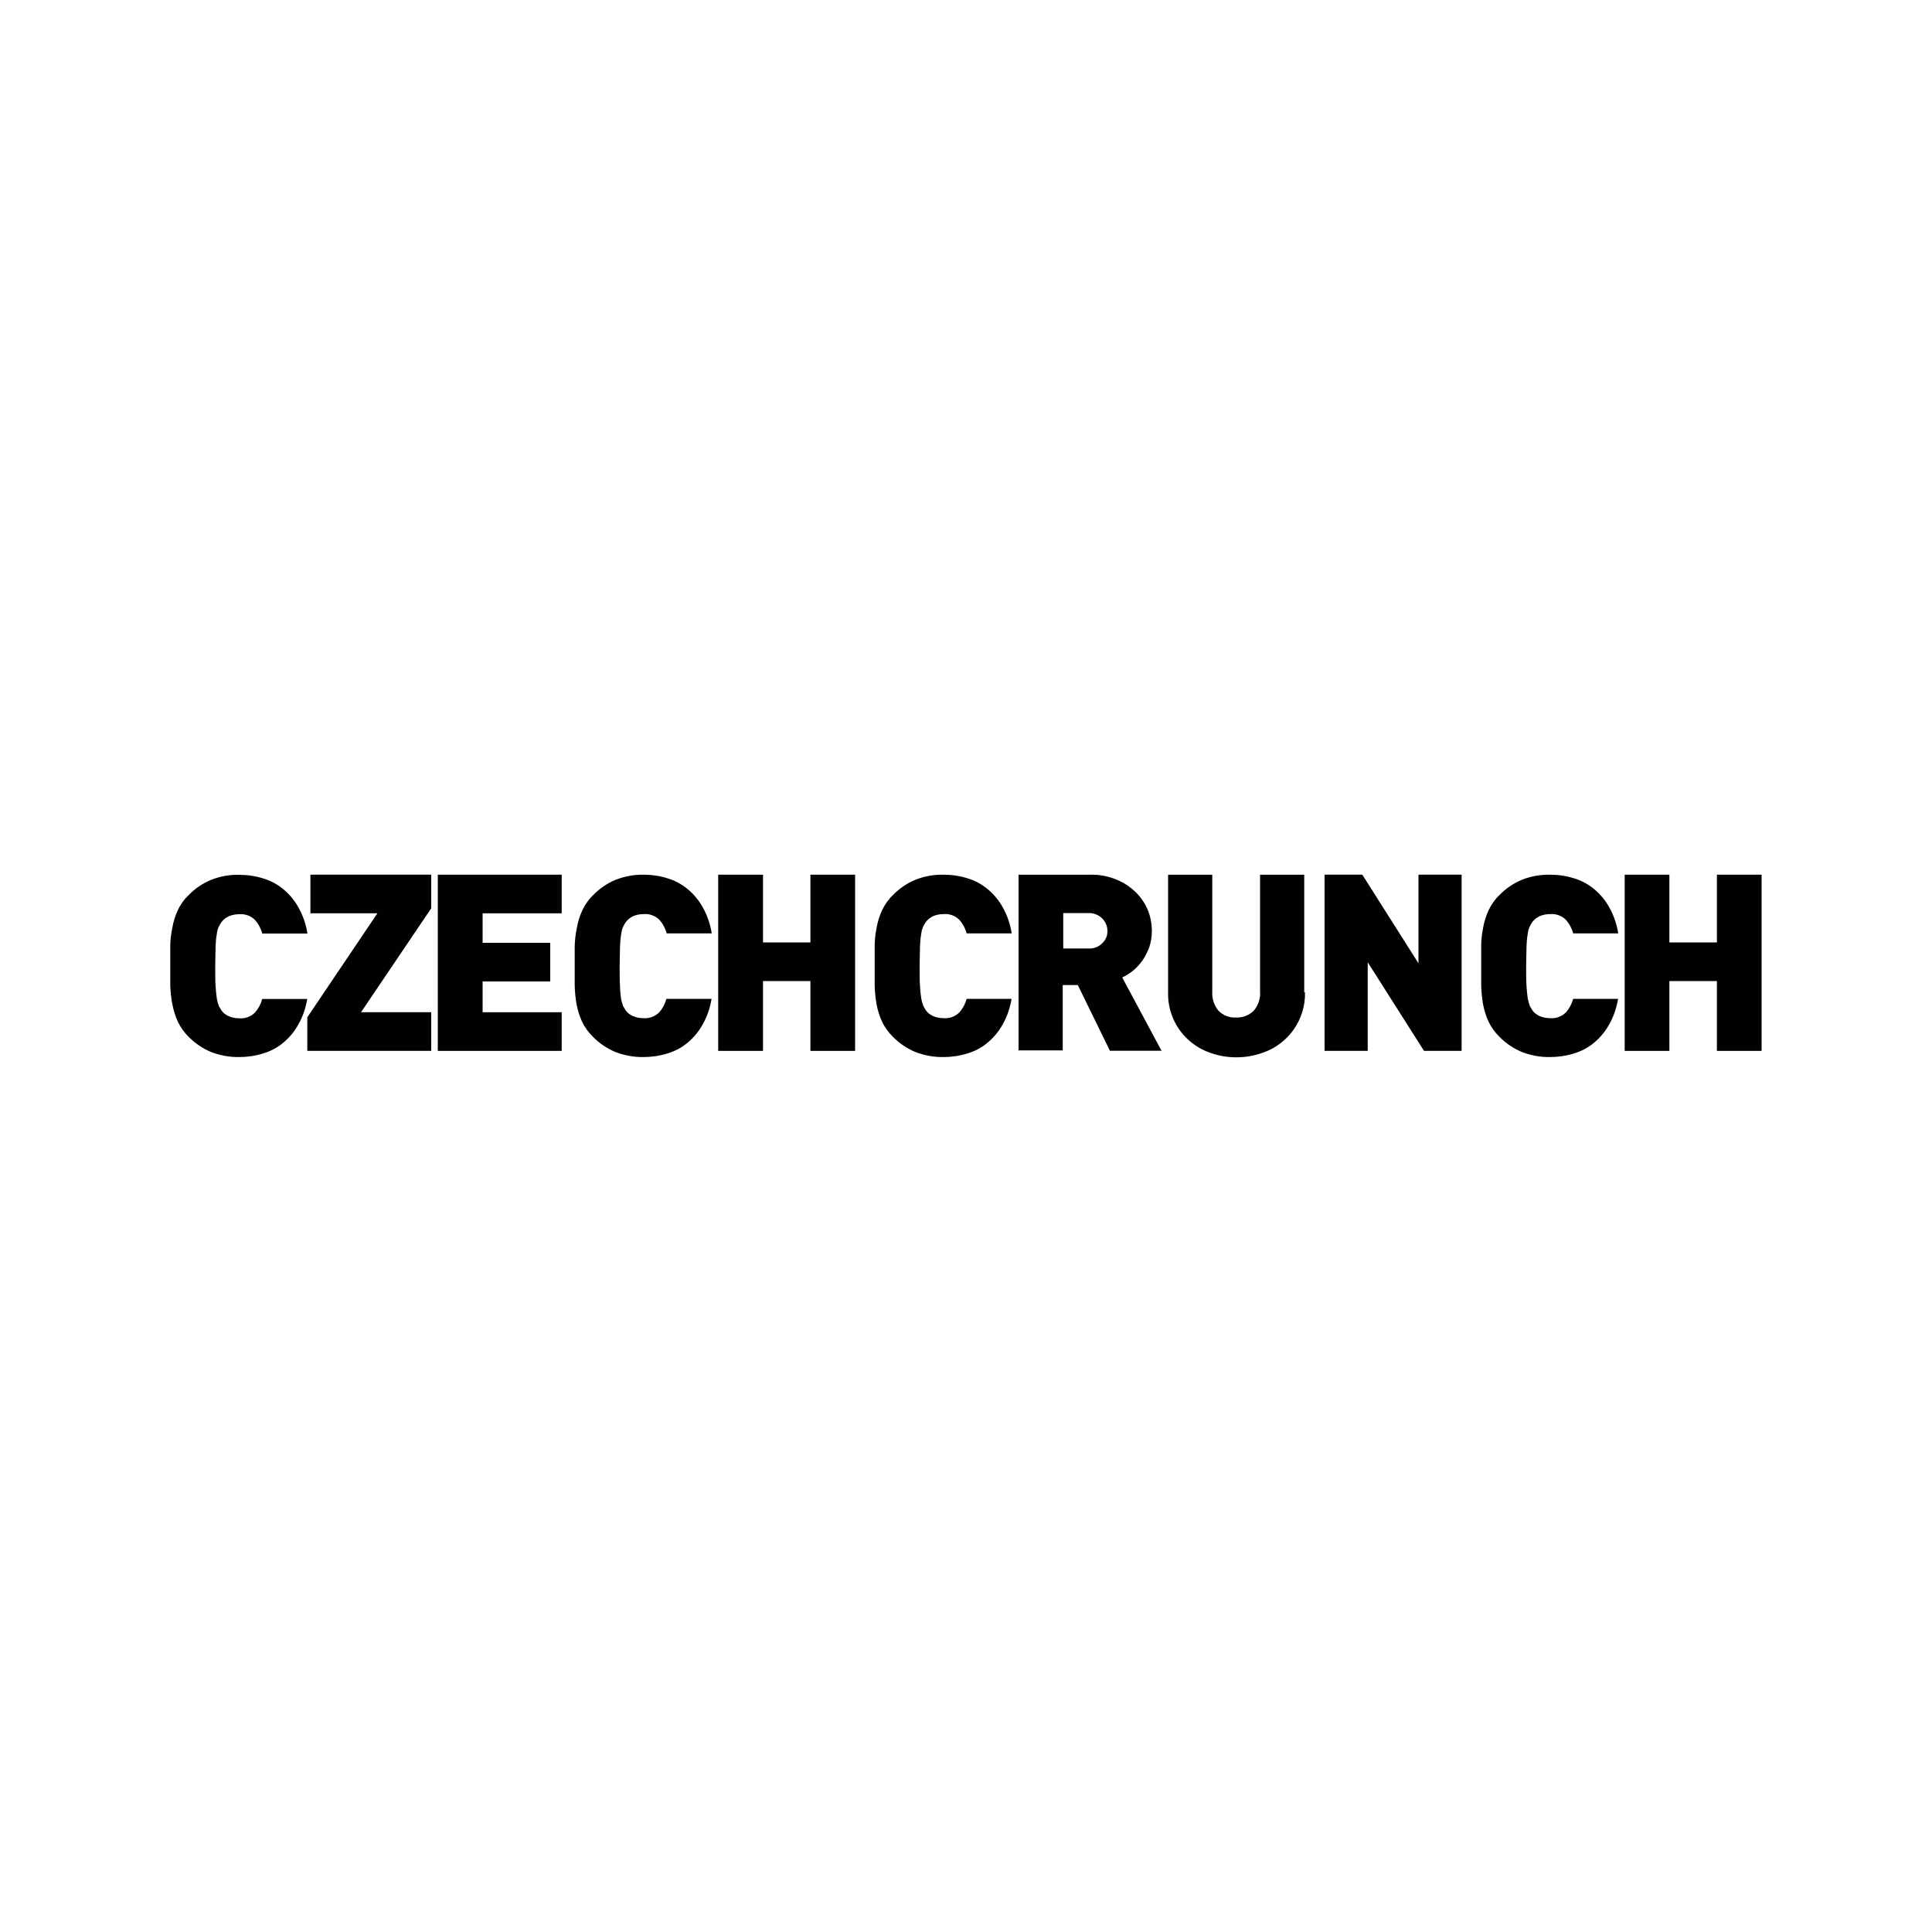 <?xml version="1.0" encoding="UTF-8"?> <svg xmlns="http://www.w3.org/2000/svg" id="Layer_1" version="1.1" viewBox="0 0 150 150"><defs><style> .st0 { fill: #010101; } </style></defs><path class="st0" d="M23.86,77.52c-.11.71-.34,1.39-.69,2.01-.3.54-.69,1.02-1.17,1.42-.46.39-1,.67-1.57.84-.61.19-1.24.28-1.87.28-.75.01-1.49-.13-2.19-.4-.64-.27-1.23-.67-1.72-1.17-.35-.34-.63-.73-.84-1.17-.2-.44-.34-.9-.43-1.37-.09-.47-.14-.95-.16-1.43v-3.07c0-.48.06-.96.16-1.43.08-.47.23-.94.43-1.37.2-.44.49-.84.84-1.17.49-.5,1.07-.9,1.72-1.17.7-.28,1.44-.42,2.19-.4.64,0,1.27.09,1.87.28.58.17,1.11.46,1.57.84.48.4.88.88,1.18,1.43.35.62.58,1.31.69,2.01h-3.51c-.1-.39-.29-.74-.55-1.04-.32-.33-.78-.5-1.24-.46-.28,0-.55.05-.81.16-.21.1-.4.24-.55.43-.08.11-.15.23-.21.35-.09.18-.14.37-.16.56-.06.32-.09.64-.1.97,0,.4-.03.92-.03,1.57s0,1.17.03,1.57c.02.32.05.65.1.97.04.19.09.38.16.56.07.12.14.25.21.35.14.19.33.33.55.43.26.11.53.16.81.16.46.04.91-.13,1.24-.46.26-.3.45-.66.55-1.04h3.5v-.02Z"></path><polygon class="st0" points="23.86 81.59 23.86 78.98 29.3 70.91 24.1 70.91 24.1 67.91 33.48 67.91 33.48 70.52 28.03 78.59 33.48 78.59 33.48 81.59 23.86 81.59"></polygon><polygon class="st0" points="33.99 81.57 33.99 67.91 43.61 67.91 43.61 70.91 37.47 70.91 37.47 73.2 42.72 73.2 42.72 76.2 37.47 76.2 37.47 78.59 43.61 78.59 43.61 81.59 33.99 81.59 33.99 81.57"></polygon><path class="st0" d="M55.25,77.52c-.11.71-.34,1.39-.69,2.01-.3.54-.69,1.02-1.17,1.42-.46.39-1,.67-1.57.84-.61.19-1.24.28-1.87.28-.75.01-1.49-.13-2.19-.4-.64-.27-1.23-.67-1.72-1.17-.35-.34-.64-.74-.85-1.18-.2-.44-.34-.9-.43-1.37-.08-.48-.13-.97-.14-1.46v-3.07c.02-.47.07-.93.17-1.39.08-.47.23-.94.43-1.37.21-.44.49-.84.85-1.18.49-.5,1.07-.9,1.72-1.17.69-.27,1.42-.41,2.16-.4.64,0,1.27.09,1.87.28.58.17,1.11.46,1.57.84.48.4.88.88,1.18,1.43.35.62.58,1.31.69,2.01h-3.5c-.1-.39-.29-.74-.55-1.04-.32-.33-.78-.5-1.24-.46-.28,0-.55.05-.81.16-.21.1-.4.24-.55.43-.08.11-.15.23-.21.35-.09.18-.14.37-.16.56-.06.32-.09.64-.1.97,0,.4-.03.92-.03,1.57s0,1.17.03,1.57c0,.33.04.65.08.97.04.19.09.38.16.56.07.12.14.25.21.35.14.19.33.33.55.43.26.11.53.16.81.16.46.04.91-.13,1.24-.46.26-.3.45-.66.55-1.04h3.5v-.03Z"></path><polygon class="st0" points="62.92 81.59 62.92 76.17 59.24 76.17 59.24 81.59 55.76 81.59 55.76 67.91 59.24 67.91 59.24 73.17 62.92 73.17 62.92 67.91 66.39 67.91 66.39 81.59 62.92 81.59"></polygon><path class="st0" d="M78.54,77.52c-.11.71-.34,1.39-.69,2.01-.3.54-.69,1.02-1.17,1.42-.46.39-1,.67-1.57.84-.61.19-1.24.28-1.87.28-.75.01-1.49-.13-2.19-.4-.64-.27-1.23-.67-1.72-1.17-.35-.34-.64-.74-.85-1.18-.2-.44-.34-.9-.43-1.37-.08-.48-.13-.97-.14-1.46v-3.07c0-.47.06-.93.15-1.39.08-.47.23-.94.43-1.37.21-.44.49-.84.85-1.18.49-.5,1.07-.9,1.72-1.17.69-.28,1.44-.41,2.18-.4.64,0,1.27.09,1.87.28.58.17,1.11.46,1.57.84.48.4.88.88,1.18,1.43.35.62.58,1.31.69,2.01h-3.5c-.1-.39-.29-.74-.55-1.04-.32-.33-.78-.5-1.24-.46-.28,0-.55.05-.81.16-.21.1-.4.24-.55.43-.08.11-.15.23-.21.35-.09.18-.14.37-.16.56-.06.32-.09.64-.1.97,0,.4-.03.92-.03,1.57s0,1.17.03,1.57c.02.32.05.65.1.97.04.19.09.38.16.56.07.12.14.25.21.35.14.19.33.33.55.43.26.11.53.16.81.16.46.04.91-.13,1.24-.46.26-.3.45-.66.55-1.04h3.5v-.02ZM86.16,81.55l-2.48-5.07h-1.17v5.07h-3.43v-13.64h5.54c.71-.02,1.41.11,2.06.38.57.23,1.08.57,1.52,1,.39.39.71.86.92,1.37.21.52.31,1.08.31,1.64,0,.43-.07.86-.21,1.27-.14.36-.32.71-.54,1.03-.21.29-.45.55-.73.78-.26.2-.53.37-.82.51l3.05,5.69h-4.03v-.03ZM85.98,72.28c0-.36-.14-.7-.39-.96-.29-.29-.69-.45-1.1-.43h-1.94v2.75h1.95c.41.03.82-.13,1.1-.43.25-.24.39-.57.38-.92ZM101.32,77.04c.05,2.11-1.28,4.01-3.27,4.69-.66.24-1.36.36-2.06.36-.7,0-1.4-.12-2.06-.36-.62-.22-1.19-.56-1.68-1.01-1.03-.94-1.6-2.29-1.56-3.69v-9.12h3.43v9.04c-.04.55.13,1.1.48,1.52.36.37.86.56,1.37.53.51.02,1.01-.17,1.37-.53.36-.42.54-.97.49-1.52v-9.04h3.43v9.13h.05Z"></path><polygon class="st0" points="110.56 81.59 106.19 74.71 106.19 81.59 102.84 81.59 102.84 67.91 105.77 67.91 110.13 74.79 110.13 67.91 113.48 67.91 113.48 81.59 110.56 81.59"></polygon><path class="st0" d="M125.63,77.52c-.11.71-.34,1.39-.69,2.01-.3.54-.69,1.02-1.17,1.42-.46.39-1,.67-1.57.84-.61.19-1.24.28-1.87.28-.75.01-1.49-.13-2.19-.4-.64-.27-1.23-.67-1.72-1.17-.35-.34-.64-.74-.85-1.18-.2-.44-.34-.9-.43-1.37-.08-.48-.13-.97-.14-1.46v-3.07c0-.47.06-.93.15-1.39.08-.47.23-.94.43-1.37.21-.44.49-.84.85-1.18.49-.5,1.07-.9,1.72-1.17.69-.28,1.44-.41,2.18-.4.64,0,1.27.09,1.87.28.58.17,1.11.46,1.57.84.48.4.88.88,1.18,1.43.35.62.58,1.31.69,2.01h-3.5c-.1-.39-.29-.74-.55-1.04-.32-.33-.78-.5-1.24-.46-.28,0-.55.05-.81.16-.21.1-.4.24-.55.43-.08.11-.15.23-.21.35-.09.18-.14.37-.16.56-.06.32-.09.64-.1.97,0,.4-.03.92-.03,1.57s0,1.17.03,1.57c.02.32.05.65.1.97.04.19.09.38.16.56.07.12.14.25.21.35.14.19.33.33.55.43.26.11.53.16.81.16.46.04.91-.13,1.24-.46.26-.3.45-.66.55-1.04h3.5v-.02Z"></path><polygon class="st0" points="133.3 81.59 133.3 76.17 129.61 76.17 129.61 81.59 126.14 81.59 126.14 67.91 129.61 67.91 129.61 73.17 133.3 73.17 133.3 67.91 136.77 67.91 136.77 81.59 133.3 81.59"></polygon></svg> 